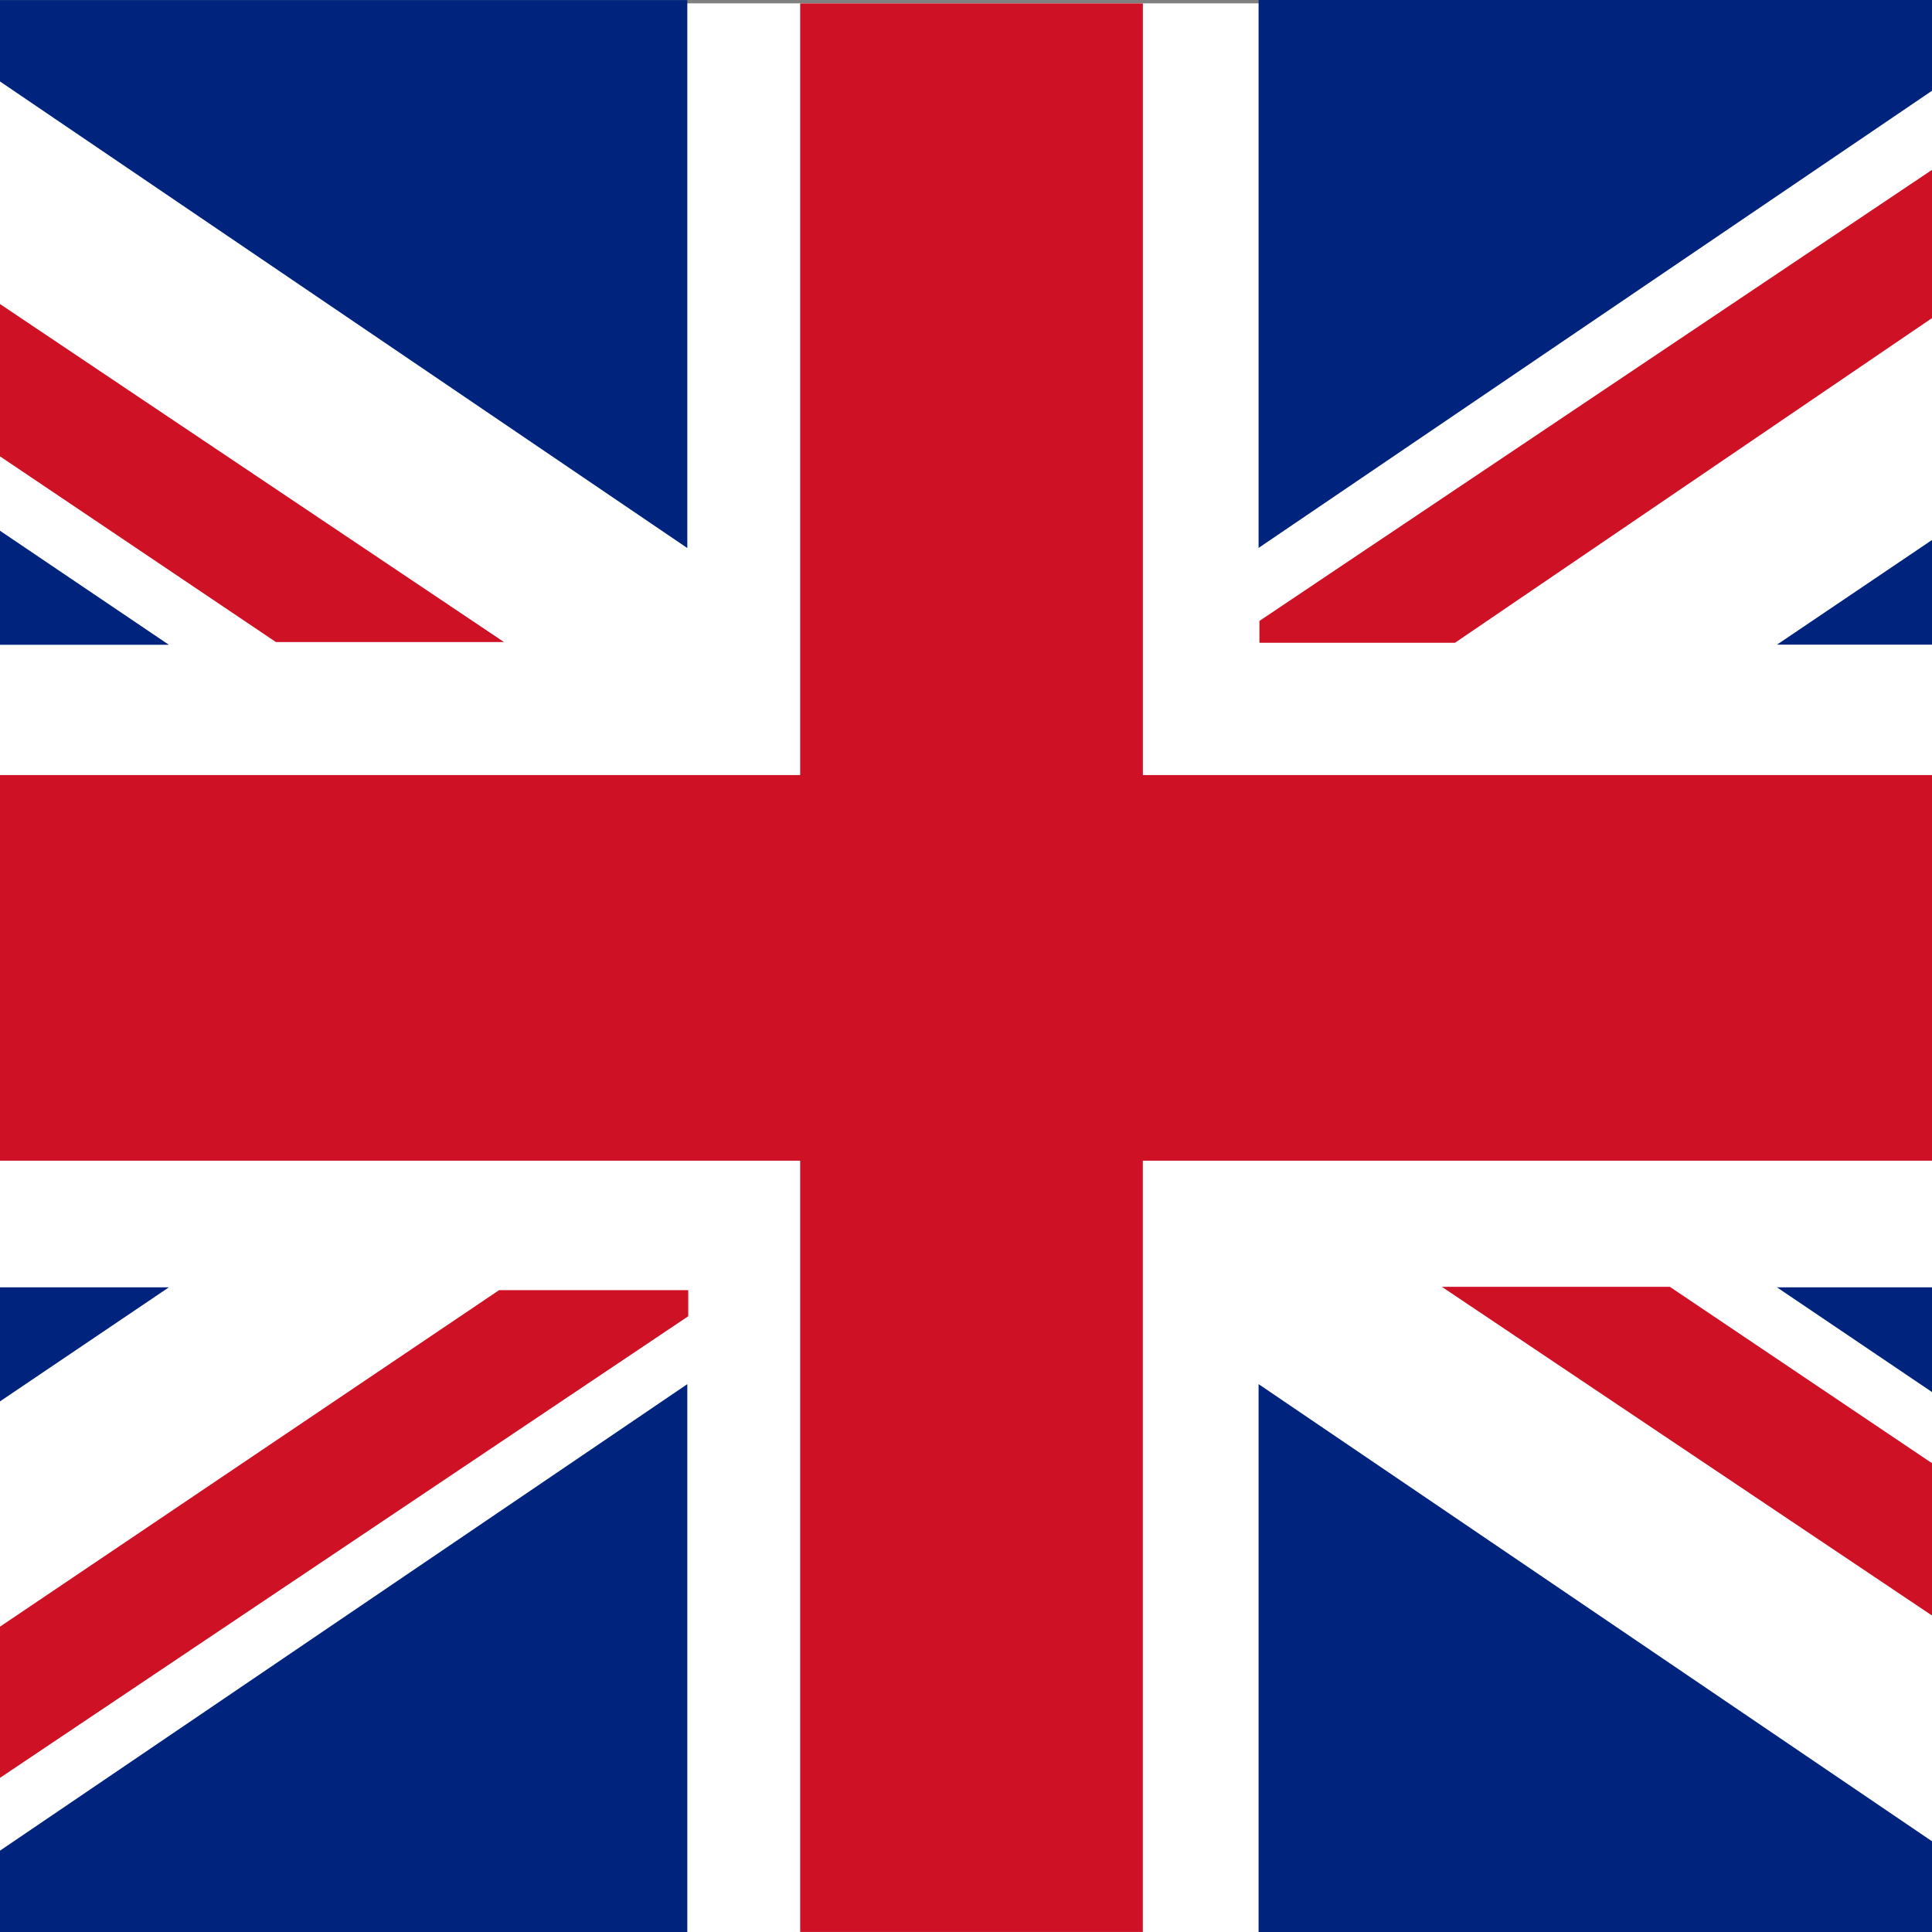 <?xml version="1.0" encoding="utf-8"?>
<!-- Generator: Adobe Illustrator 16.0.3, SVG Export Plug-In . SVG Version: 6.00 Build 0)  -->
<!DOCTYPE svg PUBLIC "-//W3C//DTD SVG 1.1//EN" "http://www.w3.org/Graphics/SVG/1.1/DTD/svg11.dtd">
<svg version="1.1" id="katman_1" xmlns="http://www.w3.org/2000/svg" xmlns:xlink="http://www.w3.org/1999/xlink" x="0px" y="0px"
	 width="48px" height="48px" viewBox="0 0 48 48" enable-background="new 0 0 48 48" xml:space="preserve">
<rect x="0" y="0" width="48" height="48" fill="#808080" stroke="none"/>
<rect y="0.083" fill="#FFFFFF" width="48" height="47.917"/>
<g id="katman_2">
</g>
<path fill="#00247D" d="M48,2.255L31.269,13.613V0H48V2.255z M48,34.585v-2.601h-3.851L48,34.585z M48,16.016v-2.6l-3.851,2.6H48z
	 M48,45.746L31.269,34.388V48H48V45.746z M0,13.186v2.833h4.195L0,13.186z M0,31.984v2.833l4.195-2.833H0z M0,48h17.076V34.389
	L0,45.979V48z M0,0.002v2.022l17.076,11.592V0.002H0z"/>
<path fill="#CE1124" d="M6.854,15.951L0,11.338V7.554l12.521,8.397H6.854z M0,40.414v3.756l17.099-11.468v-0.648h-4.7L0,40.414z
	 M31.29,15.427v0.542h4.859L48,7.903V4.22L31.29,15.427z M28.394,0.085H19.88v19.171H0v9.581h19.88v19.162h8.513V28.837H48v-9.581
	H28.394V0.085z M35.823,31.971L48,40.137v-3.784l-6.512-4.382H35.823z"/>
</svg>
